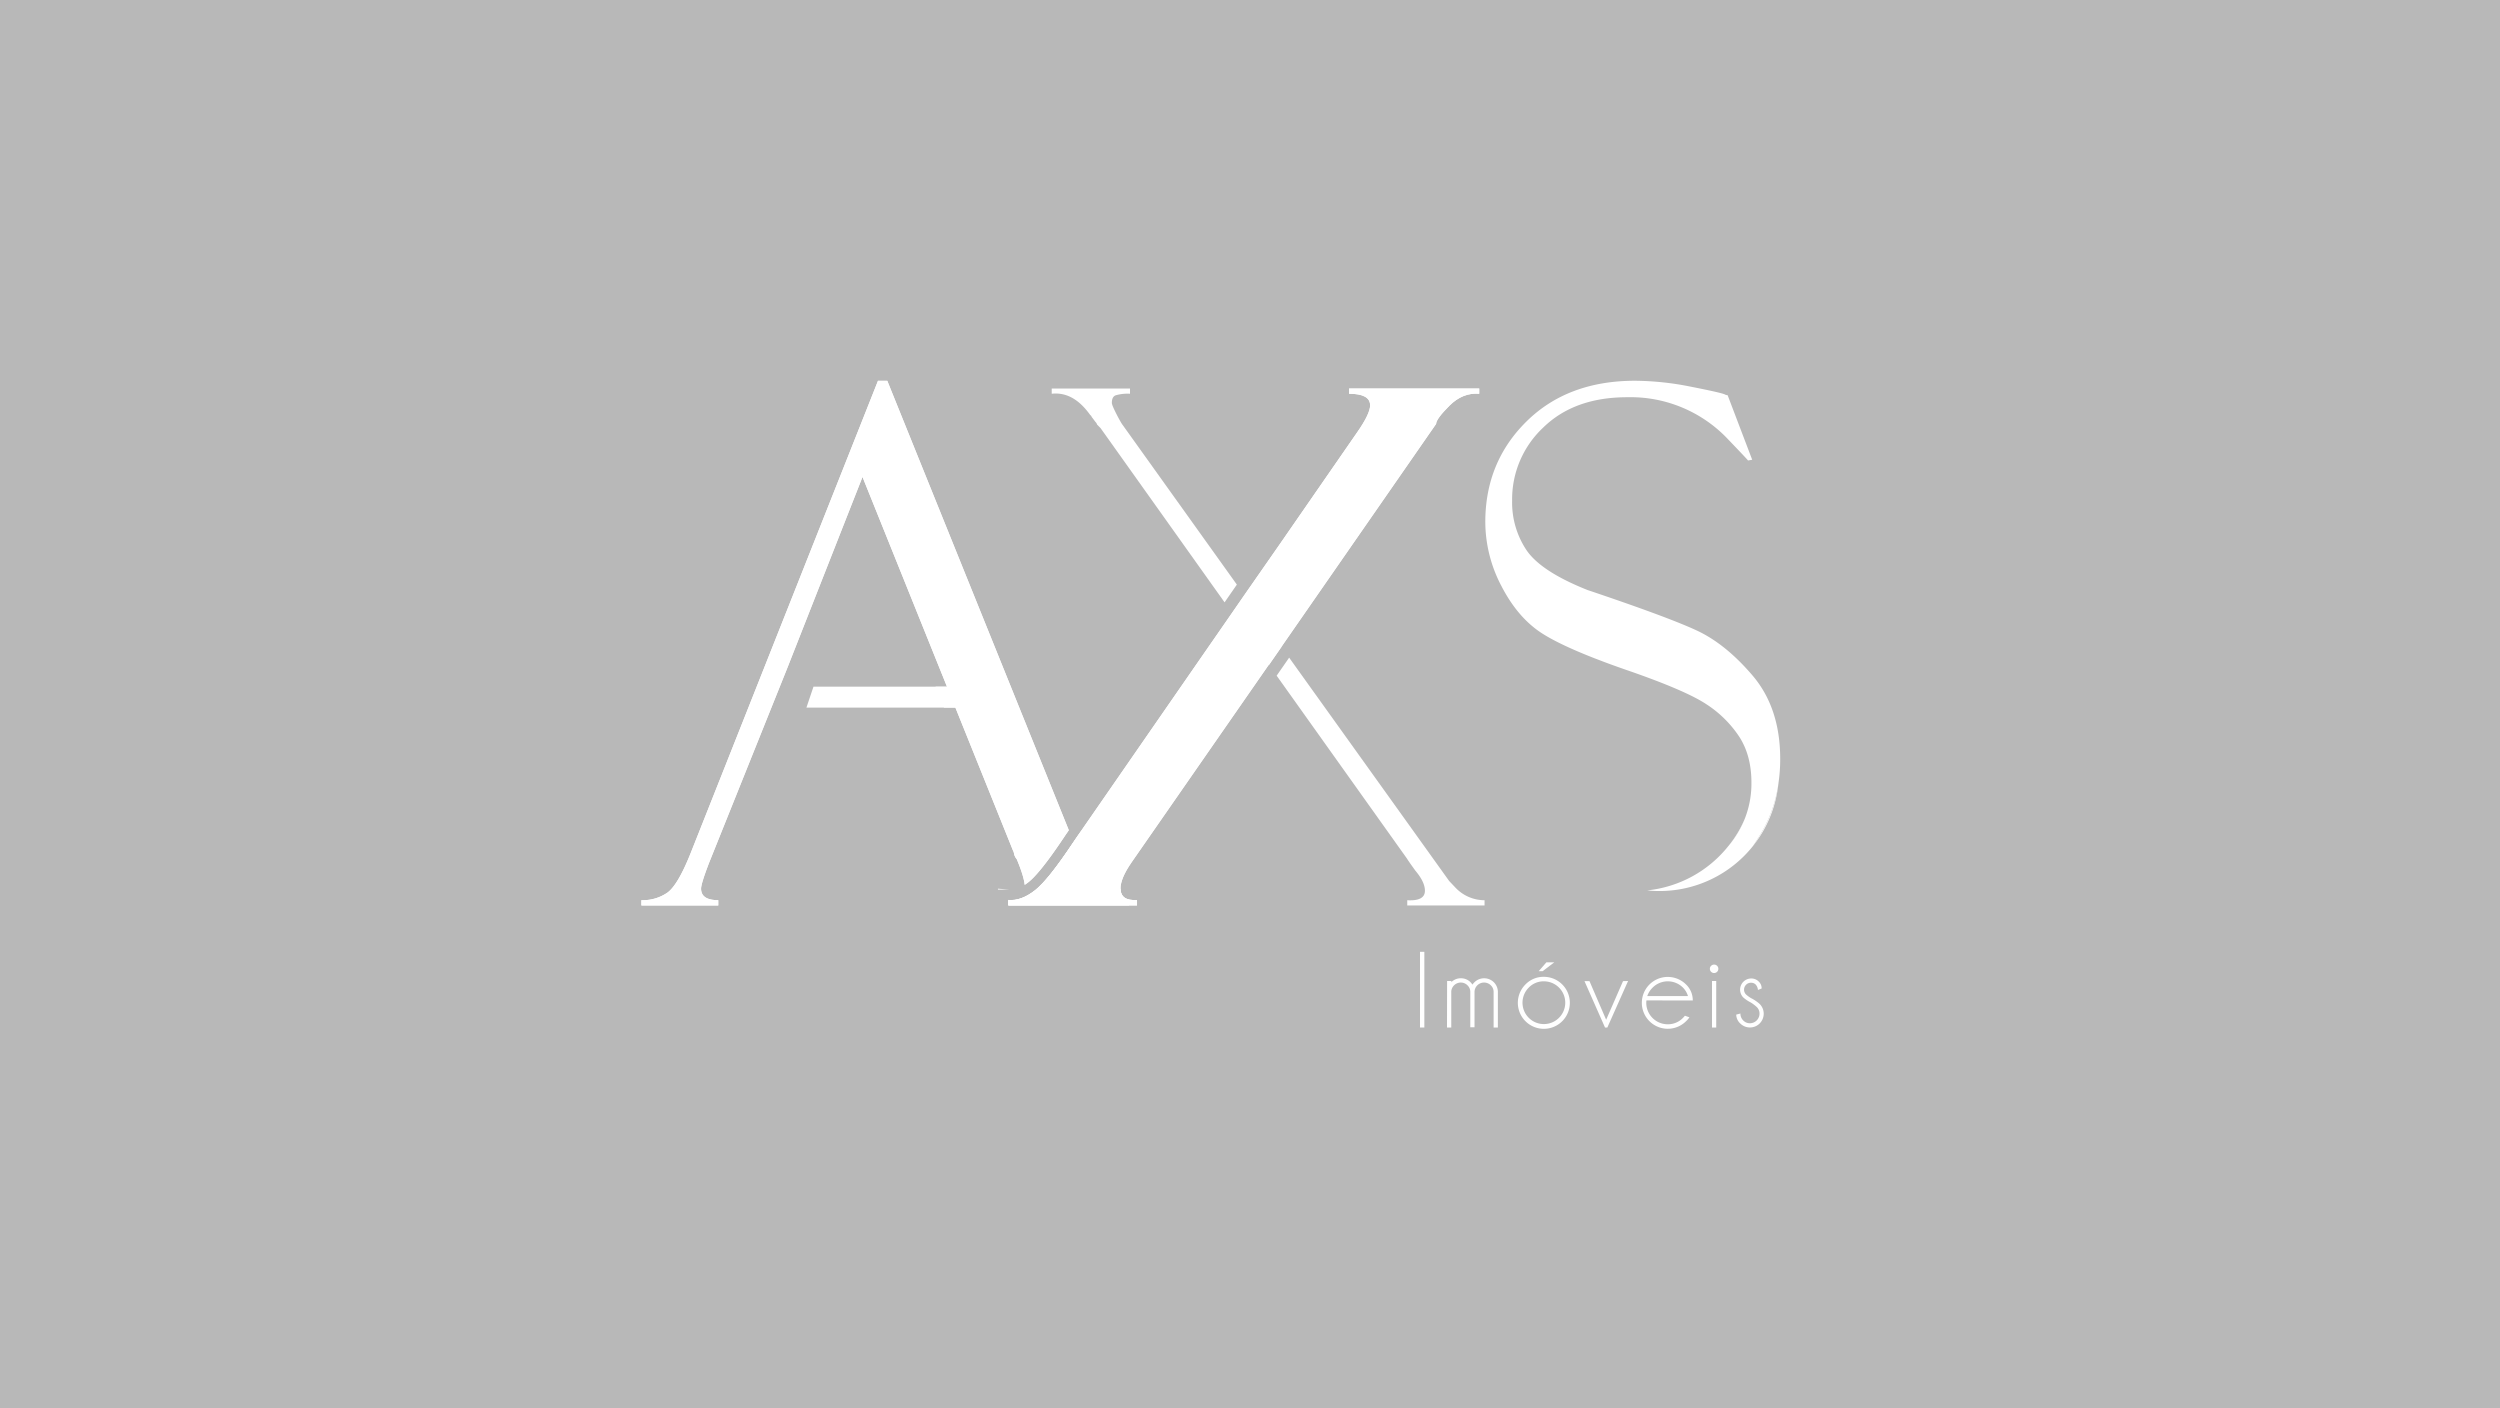<svg xmlns="http://www.w3.org/2000/svg" viewBox="0 0 1000 563.25"><defs><style>.cls-1{fill:#b8b8b8;}.cls-2{fill:#fff;}</style></defs><g id="Camada_2" data-name="Camada 2"><g id="Camada_1-2" data-name="Camada 1"><rect class="cls-1" width="1000" height="563.25"/><path class="cls-2" d="M569.74,380.73V411H568V380.73Z"/><path class="cls-2" d="M578.84,392.4h1.71v.45a5.24,5.24,0,0,1,3.79-1.54,5.3,5.3,0,0,1,3.89,1.6,6.19,6.19,0,0,1,.75.94,6.25,6.25,0,0,1,.79-.94,5.53,5.53,0,0,1,7.78,0,5.5,5.5,0,0,1,1.6,3.72V411h-1.71V396.63h0a3.58,3.58,0,0,0-1.11-2.5,3.84,3.84,0,0,0-5.4,0,3.78,3.78,0,0,0-1.12,2.78v14h-1.69V396.63h0a3.64,3.64,0,0,0-1.13-2.5,3.7,3.7,0,0,0-2.69-1.11,3.84,3.84,0,0,0-3.79,3.46V411h-1.71Z"/><path class="cls-2" d="M617.55,390.73a10.4,10.4,0,1,1-7.32,3A10,10,0,0,1,617.55,390.73Zm-6.06,4.32a8.55,8.55,0,1,0,6.06-2.52A8.26,8.26,0,0,0,611.49,395.05Zm10.21-10.11-4.64,3.53h-1.58l3.07-3.53Z"/><path class="cls-2" d="M651.23,392.4,642.94,411H642l-8.21-18.55h2l6.67,15.45,6.75-15.45Z"/><path class="cls-2" d="M658.58,400.16a7.22,7.22,0,0,0-.07,1,8.57,8.57,0,0,0,8.57,8.55,8.31,8.31,0,0,0,6.08-2.52q.42-.43.81-.9l1.81.64a8.86,8.86,0,0,1-1.34,1.54,10.37,10.37,0,1,1,0-14.66,8.75,8.75,0,0,1,2.67,6.39Zm.32-1.73h16.29a8.07,8.07,0,0,0-2-3.38,8.58,8.58,0,0,0-12.15,0A8.73,8.73,0,0,0,658.9,398.43Z"/><path class="cls-2" d="M686.84,386.33a1.57,1.57,0,0,1,.5,1.17,1.69,1.69,0,0,1-1.68,1.71,1.65,1.65,0,0,1-1.21-.49,1.61,1.61,0,0,1-.5-1.22,1.57,1.57,0,0,1,.5-1.17,1.65,1.65,0,0,1,1.21-.49A1.62,1.62,0,0,1,686.84,386.33Zm-.35,6.07V411H684.8V392.4Z"/><path class="cls-2" d="M700.33,401a13.91,13.91,0,0,1-3-2,4.47,4.47,0,0,1,3.15-7.61,4.15,4.15,0,0,1,3,1.22,3.69,3.69,0,0,1,1.18,2.69v.09l-1.48.6a3.72,3.72,0,0,0-.9-2.16,2.49,2.49,0,0,0-1.85-.73,2.66,2.66,0,0,0-2,.81,2.75,2.75,0,0,0,0,3.9,12.49,12.49,0,0,0,2,1.45,15.14,15.14,0,0,1,3.44,2.33,5.5,5.5,0,1,1-7.78,7.79,4.94,4.94,0,0,1-1.6-3.54l1.68-.43a3.76,3.76,0,0,0,1.13,2.77,3.63,3.63,0,0,0,2.68,1.12,3.86,3.86,0,0,0,3.83-3.84,3.63,3.63,0,0,0-1.14-2.68A16.79,16.79,0,0,0,700.33,401Z"/><path class="cls-2" d="M712.08,303.56a66.11,66.11,0,0,1-.7,9.75,2.23,2.23,0,0,1-.06.47,58.05,58.05,0,0,1-1.2,5.84,53.14,53.14,0,0,1-6.34,14.74c-.84,1.37-1.7,2.71-2.59,4.05a47.78,47.78,0,0,1-37.45,18,46.27,46.27,0,0,1-4.89-.25,47.78,47.78,0,0,0,32.56-17.82.36.36,0,0,0,.11-.13,38.36,38.36,0,0,0,9.05-25.19q0-10.68-4.77-18.18a45.09,45.09,0,0,0-13.35-13.21Q673.9,276,650,267.79c-2.4-.84-4.67-1.65-6.84-2.45-1.76-.65-3.47-1.32-5.09-1.93-9.6-3.74-16.75-7.15-21.41-10.17q-9.6-6.24-16.09-18.82a55.32,55.32,0,0,1-6.45-25.58q0-24,16.48-40.26T654,152.3a116.37,116.37,0,0,1,22.45,2.4q12.06,2.38,13.48,3.07a2.31,2.31,0,0,0,1.12.31l9.83,25.83-1.68.28c0-.11-2.62-2.88-7.81-8.3a53.61,53.61,0,0,0-40.49-17q-21.2,0-33.62,12.14a39.34,39.34,0,0,0-12.43,29.27,34.27,34.27,0,0,0,5.81,19.85c3.91,5.67,12,10.95,24.35,15.86q31.88,10.72,43.59,16.14t22.62,18.29Q712.08,283.37,712.08,303.56Z"/><path class="cls-2" d="M448.25,355.49c-4.36-.95-7.62-3.91-10.1-9.11-4.07-8.5-5-11.08-5.26-11.82v-.45l-.59-1.46-2.48,3.59-.54.82q-10,15-15.32,19.18c-3.66,2.84-7.15,4.13-10.53,3.85h-.11v2.11h48.29v0h3.2v-2.09Q448.27,360.51,448.25,355.49Zm4.92.35a6.32,6.32,0,0,0,.67,0l.7,0h-1.37ZM354.91,152.31H351.2l-75,189.1q-5.06,12.64-9.26,15.66a17.29,17.29,0,0,1-10.38,3v2.11h30.75v-2.11q-6.89,0-6.88-4.63,0-2,3.23-10.39L315,267l30-76.23L375.7,267l3.09,7.66H374.2l3.38,8.38h4.58l23.12,57.39c.09,0,.23.47.42,1.4a4.82,4.82,0,0,0,1,1.83q2.82,6.74,3.18,10.28c.49-.32,1-.68,1.49-1.07,2.23-1.73,6.63-6.44,14.92-19l1.23-1.78Z"/><path class="cls-2" d="M354.91,152.31H351.2l-75,189.1q-5.06,12.64-9.26,15.66a17.29,17.29,0,0,1-10.38,3v2.11h30.75v-2.11q-6.89,0-6.88-4.63,0-2,3.23-10.39L315,267l30-76.23L375.7,267l3.09,7.66,1.68,4.19,1.69,4.19,23.12,57.39c.09,0,.23.47.42,1.4a4.82,4.82,0,0,0,1,1.83q2.82,6.74,3.18,10.28c.49-.32,1-.68,1.49-1.07,2.23-1.73,6.63-6.44,14.92-19l1.23-1.78Zm79.41,195.91q-3.78-7.89-5-11.16-10,15-15.32,19.18c-3.66,2.84-7.15,4.13-10.53,3.85h-.11v2.11h48.29v-2.11Q440,360.09,434.32,348.22Z"/><path class="cls-2" d="M593.82,360.09v2.09H562.9v-2.09c4.72.28,7.07-1,7.07-3.8,0-2.34-1.28-5-3.8-8-2.18-3-3.29-4.64-3.29-4.72l-52.22-73.3,5-7.21,64,89.33,2.38,2.51A16,16,0,0,0,593.82,360.09Z"/><path class="cls-2" d="M403.32,355.84h-4.14v-.37l4.42.36Z"/><path class="cls-2" d="M591.69,155.41v2.09c-4.38-.36-8.37,1.23-11.92,4.78s-5.33,6-5.33,7.28l-61.88,89.17.05,0-5,7.21-.06-.09-55,79.19q-4.35,6.33-4.35,10.36v0q0,5,6.56,4.6v2.09h-3.2v0H403.32v-2.11h.11c3.38.28,6.87-1,10.53-3.85s8.65-9.18,15.32-19.18l.54-.82,2.48-3.59,46.3-66.89,14.24-20.55,4.92-7.12L512,217.54l30.86-44.6c3.46-4.94,5.19-8.57,5.19-10.8,0-3.1-2.82-4.64-8.43-4.64v-2.09Z"/><path class="cls-2" d="M591.69,155.41v2.09c-4.38-.36-8.37,1.23-11.92,4.78s-5.33,6-5.33,7.28l-61.88,89.17.05,0-5,7.21-.06-.09-55,79.19q-4.35,6.33-4.35,10.36v0q0,5,6.56,4.6v2.09H403.43v-2.09c3.38.28,6.87-1,10.53-3.85s8.65-9.18,15.32-19.18l.54-.82,2.48-3.59,46.3-66.89,14.24-20.55,4.92-7.12L512,217.54l30.86-44.6c3.46-4.94,5.19-8.57,5.19-10.8,0-3.1-2.82-4.64-8.43-4.64v-2.09Z"/><path class="cls-2" d="M449,169.9l45.74,63.94-4.91,7.1-49.59-69.67-1.4-1.43a2.63,2.63,0,0,0-.7-1.12L437,167.19a2,2,0,0,1-.45-.7q-.26-.42-.42-.42c-4.5-6.36-9.63-9.21-15.44-8.57v-2.1H452v2.1a17.11,17.11,0,0,0-5.78.64c-1,.42-1.48,1.43-1.48,3,0,.67.7,2.26,2,4.8S448.89,169.81,449,169.9Z"/><line class="cls-2" x1="322.57" y1="278.86" x2="386.71" y2="278.86"/><polygon class="cls-2" points="386.71 274.67 386.71 283.05 322.57 283.05 323.98 278.86 325.39 274.67 386.71 274.67"/><path class="cls-2" d="M691.52,338.25A47.38,47.38,0,0,0,698,327.44,39,39,0,0,1,691.52,338.25Z"/><path class="cls-2" d="M711.32,313.78a47.5,47.5,0,0,1-10.13,24.63c.89-1.34,1.75-2.68,2.59-4.05a53.14,53.14,0,0,0,6.34-14.74A58.05,58.05,0,0,0,711.32,313.78Z"/></g></g></svg>
